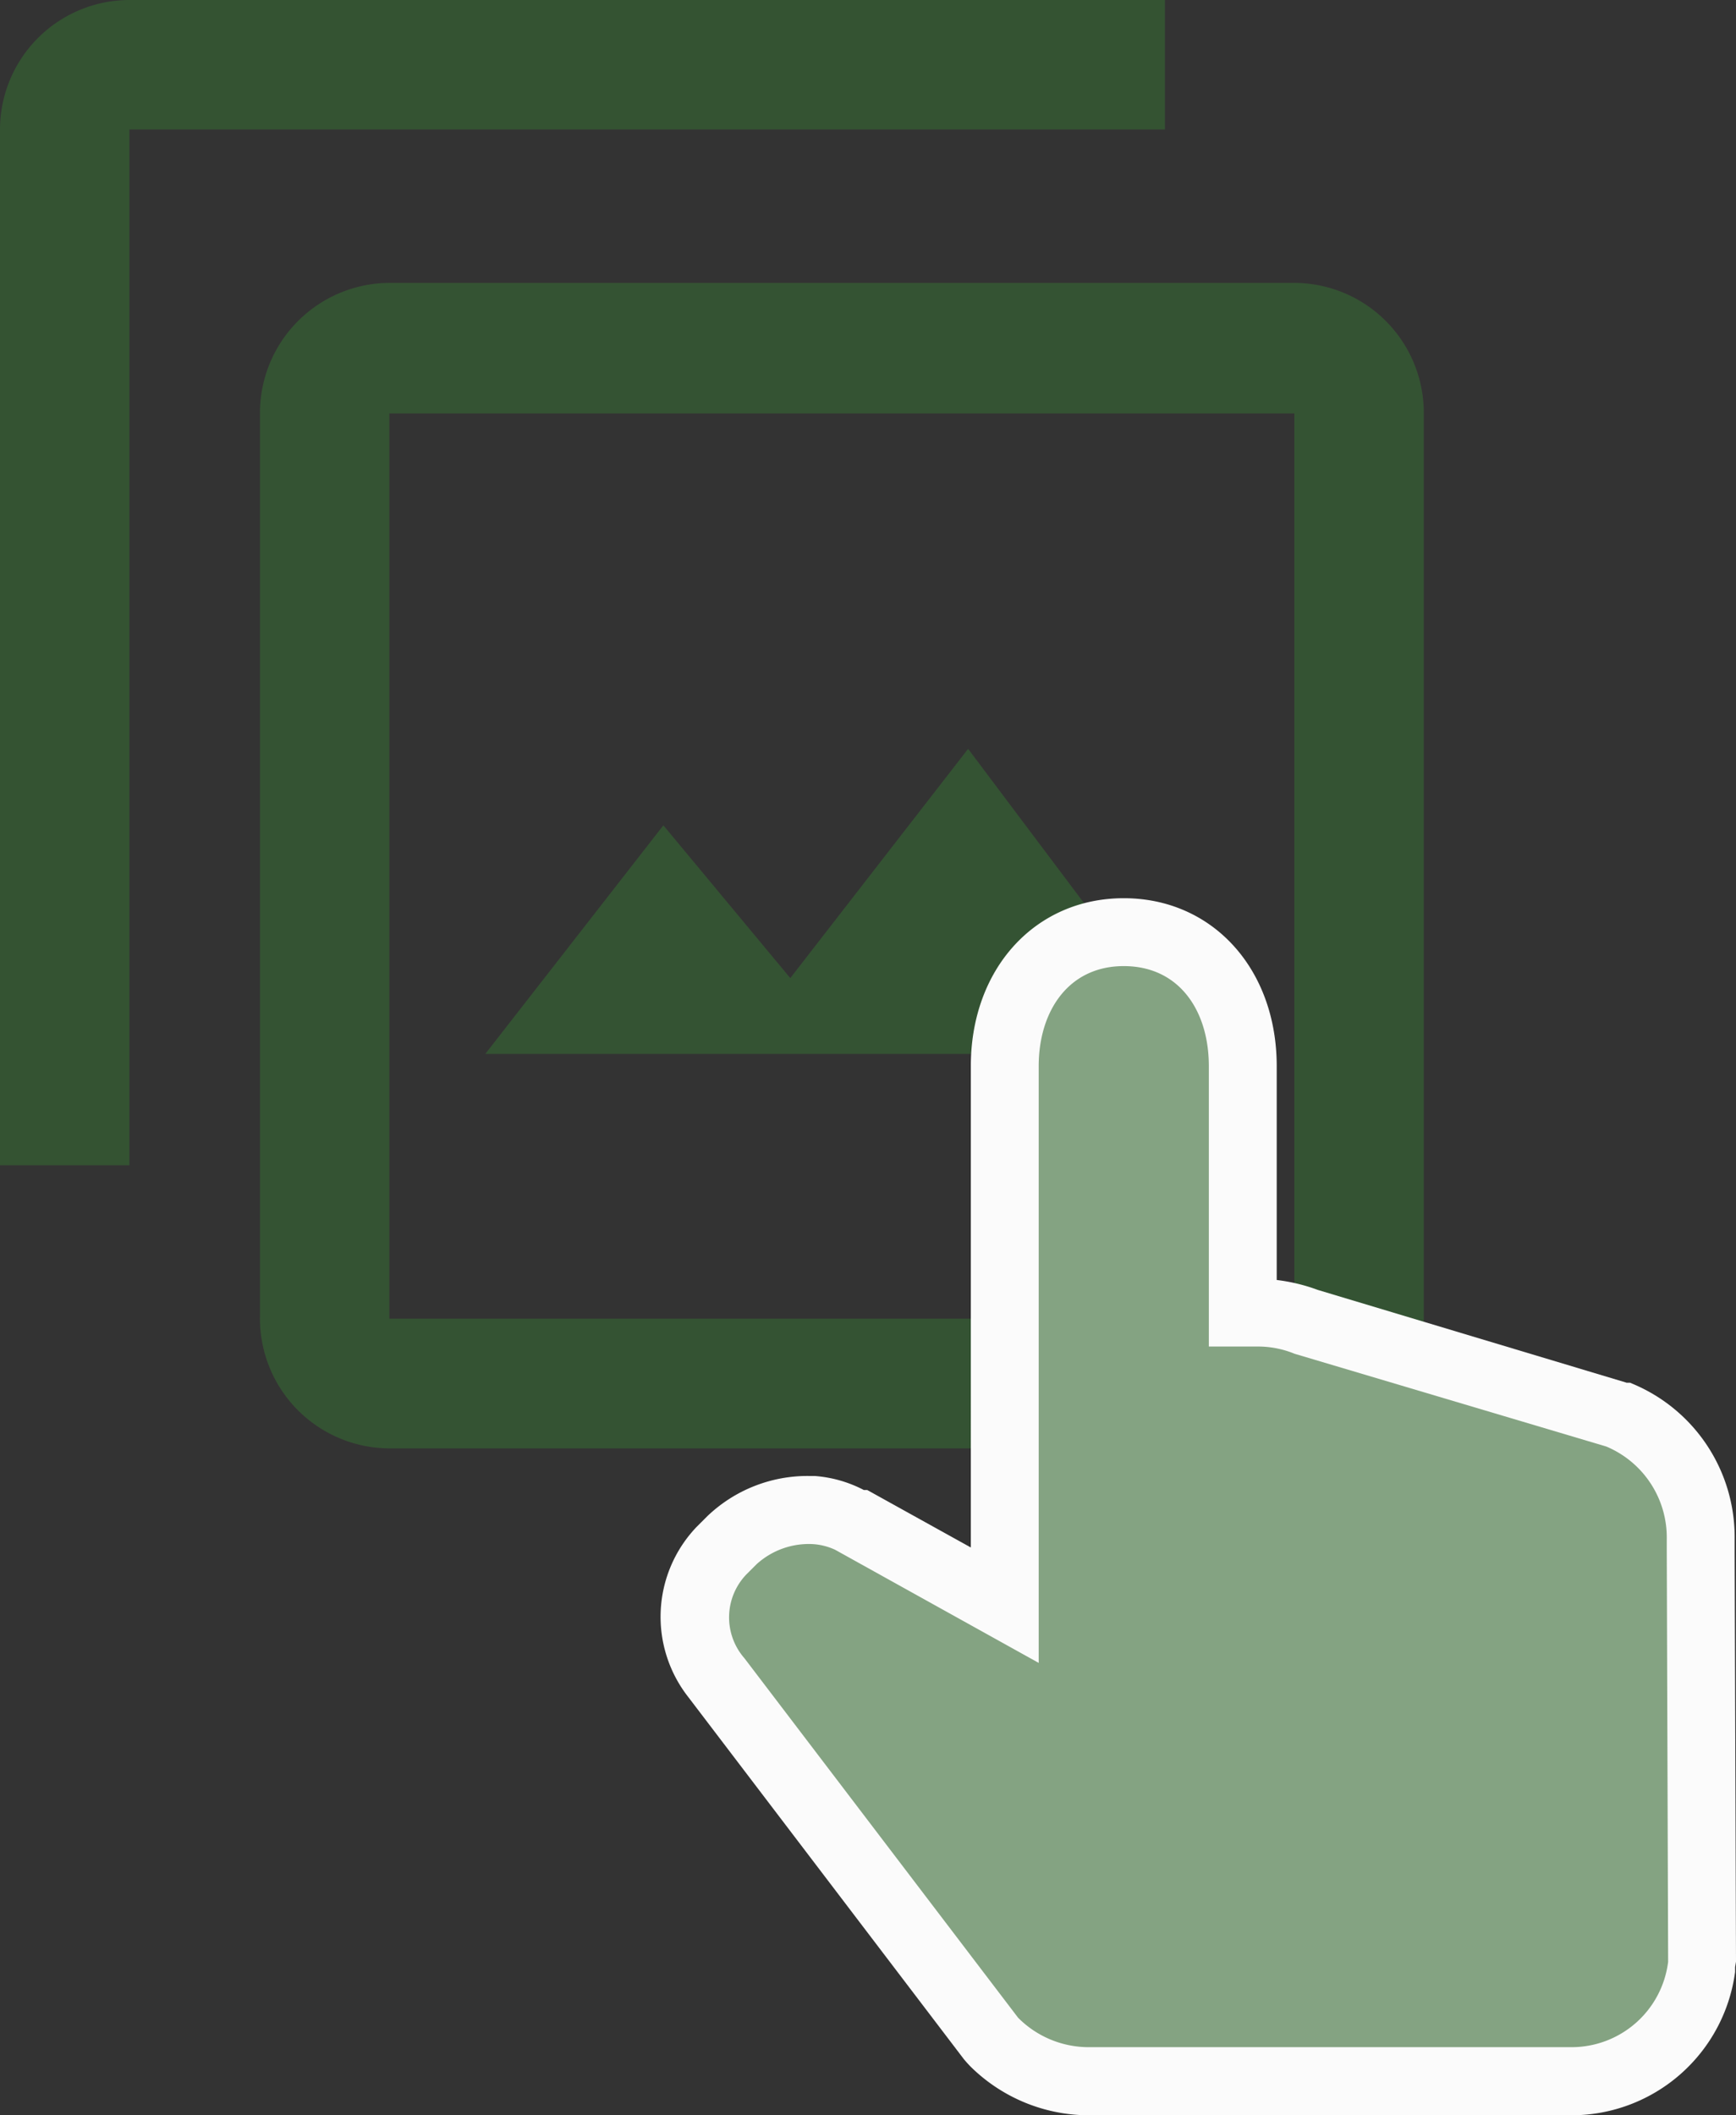<svg xmlns="http://www.w3.org/2000/svg" viewBox="0 0 76.73 93.46"><rect x="0" y="0" width="76.73" height="93.46" fill="#333333" stroke="none"/><defs><style>.cls-1{opacity:0.98;}.cls-2,.cls-4{fill:#366933;}.cls-2,.cls-3{opacity:0.6;}.cls-5{fill:#fff;}</style></defs><title>icon01_01</title><g id="レイヤー_2" data-name="レイヤー 2"><g id="T_P" data-name="T&amp;P"><g class="cls-1"><path class="cls-2" d="M51.49,5.72V0H5.72A5.73,5.73,0,0,0,0,5.72V51.49H5.72V5.72Z"/><g class="cls-3"><polygon class="cls-4" points="42.79 33.09 34.93 43.22 29.32 36.47 21.45 46.57 52.92 46.57 42.79 33.09"/><path class="cls-4" d="M57.21,12.5h-40a5.75,5.75,0,0,0-5.72,5.73v40A5.74,5.74,0,0,0,17.16,64H57.21a5.73,5.73,0,0,0,5.72-5.72v-40A5.74,5.74,0,0,0,57.21,12.5Zm0,45.77h-40v-40H57.21Z"/></g><path class="cls-5" d="M76.73,86.68l-.06-18.1V68a7.34,7.34,0,0,0-4.48-6.84l-.14-.06-.15,0L58.25,57a7.92,7.92,0,0,0-1.82-.44V47.11c0-4.3-2.84-7.42-6.76-7.42s-6.76,3.12-6.76,7.42V68.38l-4.58-2.54-.07,0-.08,0A5.57,5.57,0,0,0,36,65.22h-.23A6.41,6.41,0,0,0,31.26,67l-.48.48A5.75,5.75,0,0,0,30.43,75L42.61,91l.13.15.14.15a7.46,7.46,0,0,0,5.24,2.17H69.48a7.3,7.3,0,0,0,7.21-6.33l0-.22Z"/><path class="cls-2" d="M71,63.92l-13.78-4.1a4.26,4.26,0,0,0-1.59-.32H53.43V47.11c0-2.45-1.31-4.42-3.76-4.42s-3.76,2-3.76,4.42V73.48l-9-5a2.75,2.75,0,0,0-1-.25,3.43,3.43,0,0,0-2.47.89l-.46.46h0a2.74,2.74,0,0,0-.08,3.69L45,89.16a4.4,4.4,0,0,0,3.12,1.3H69.48a4.3,4.3,0,0,0,4.25-3.77l-.06-18.11V68A4.36,4.36,0,0,0,71,63.92Z"/></g></g></g></svg>